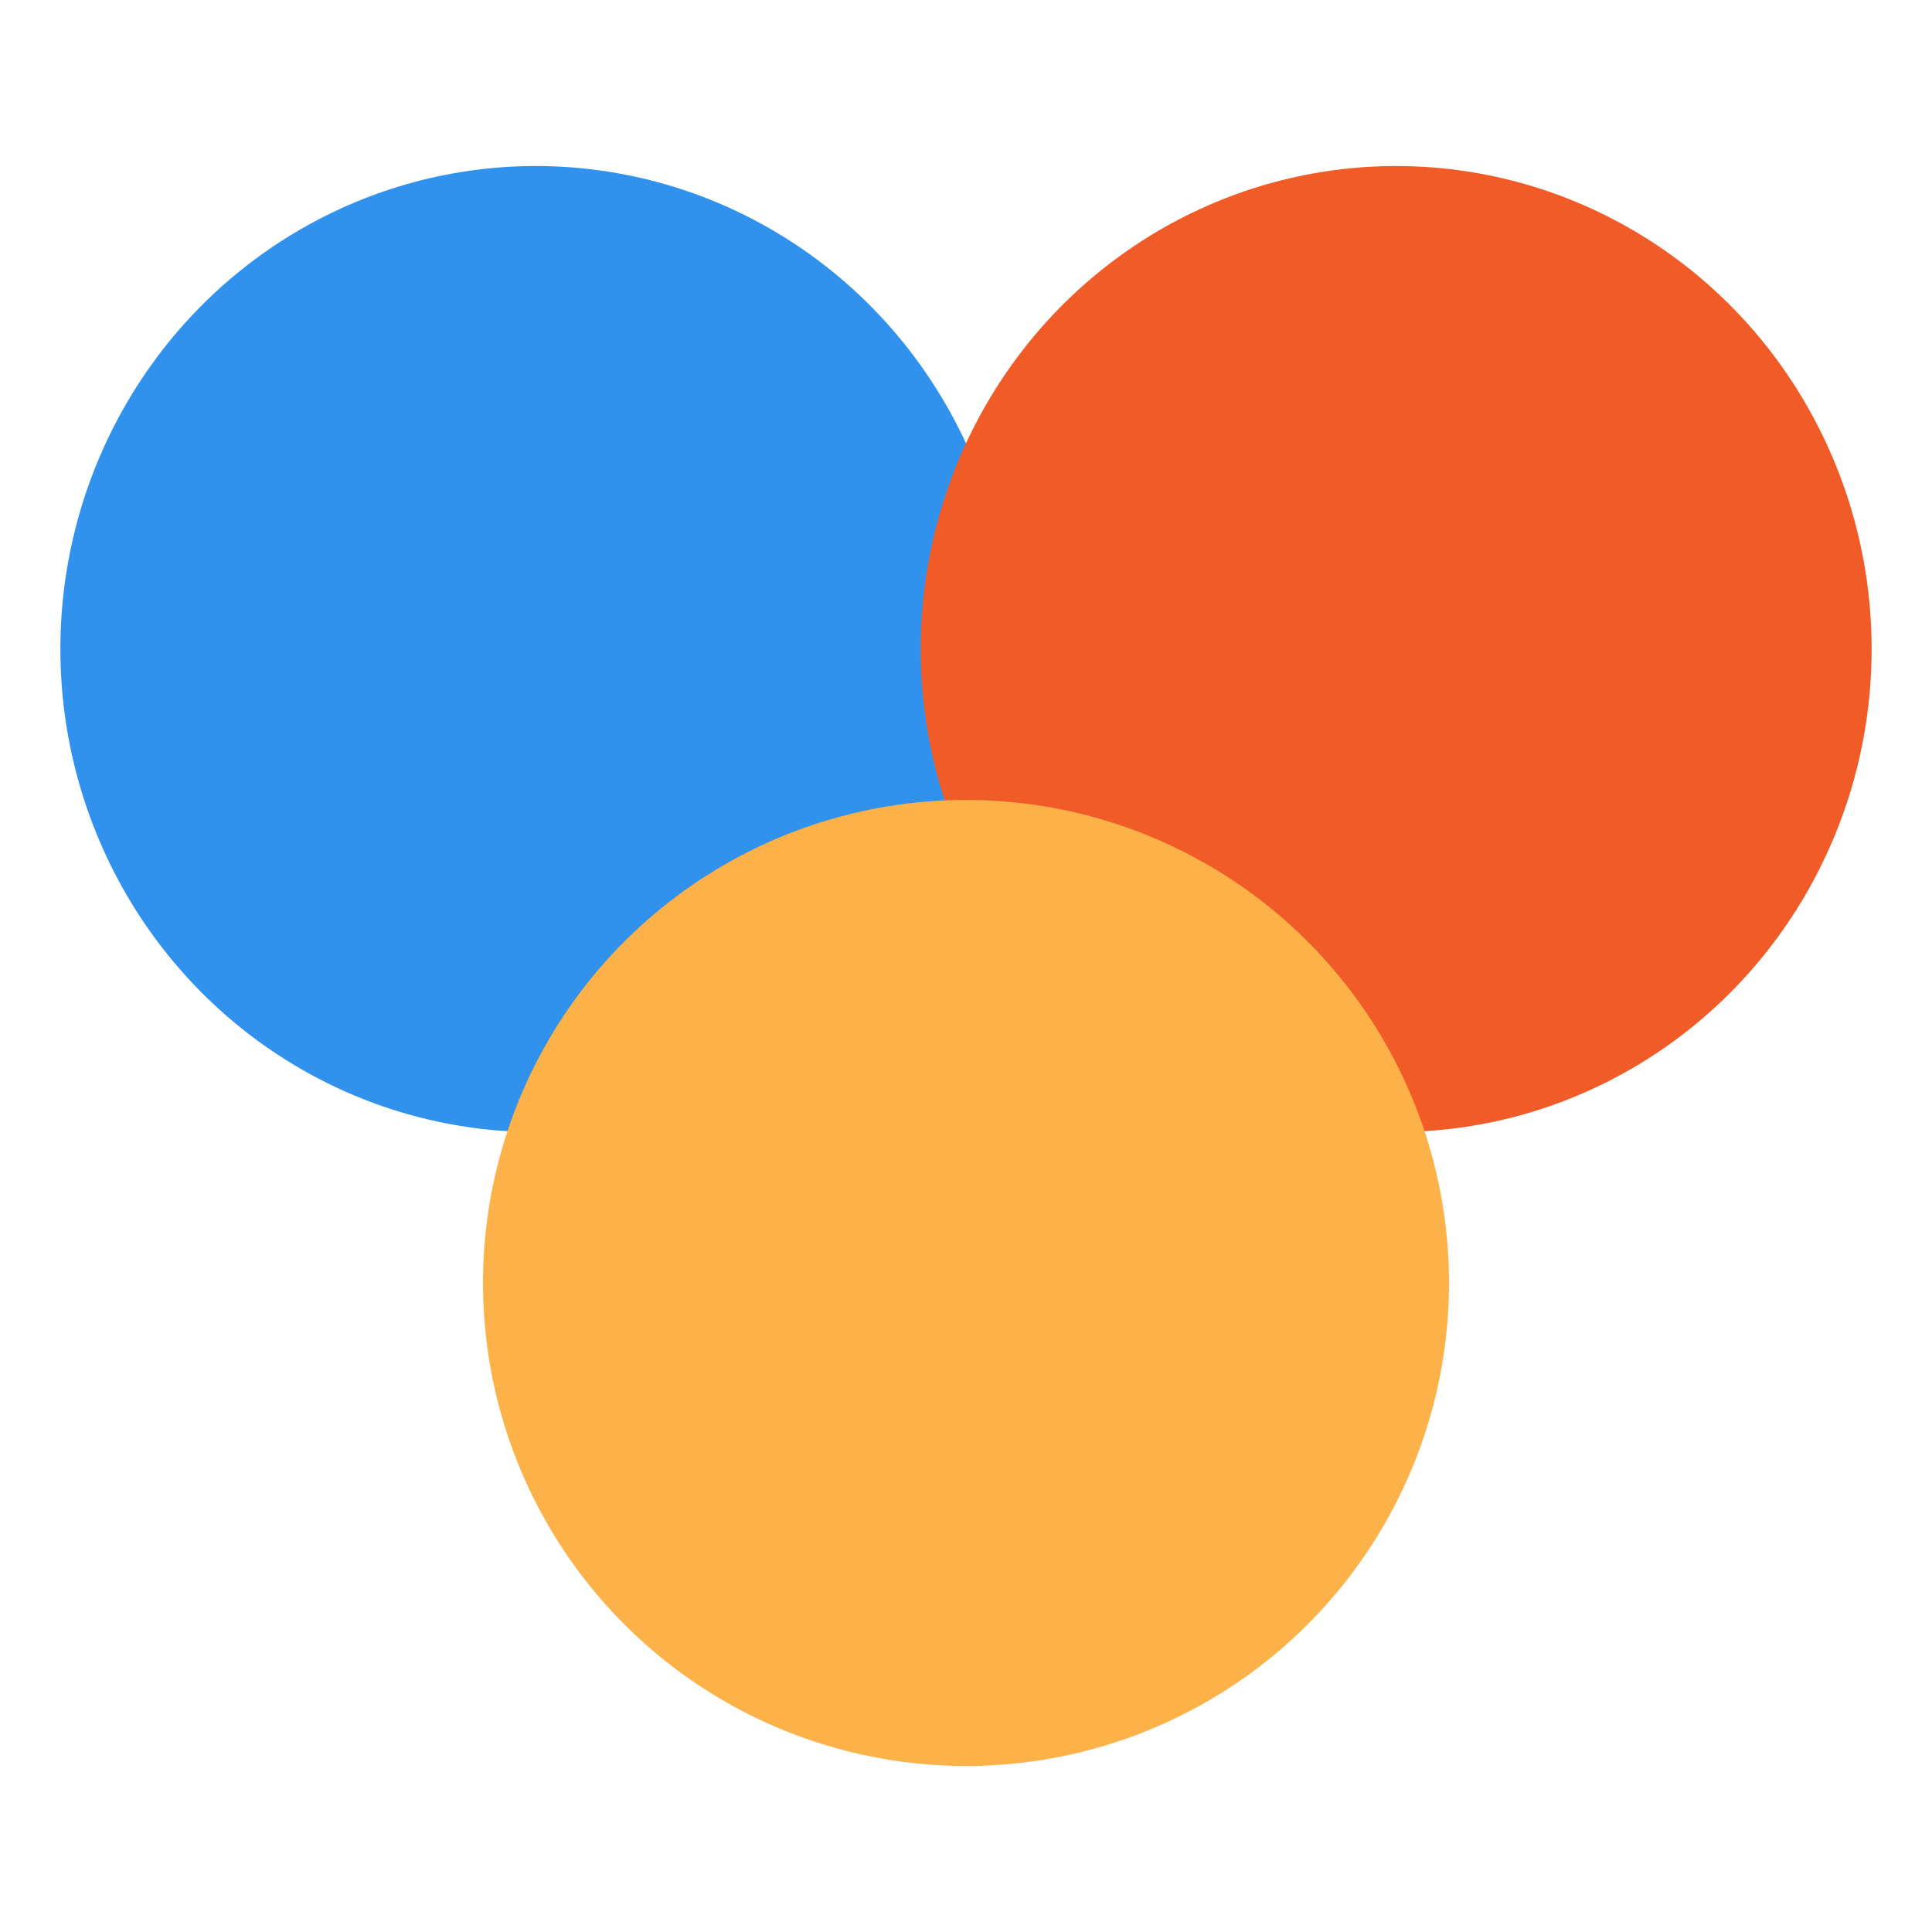 <svg width="128" height="128" viewBox="0 0 128 128" fill="none" xmlns="http://www.w3.org/2000/svg">
<ellipse cx="35.5" cy="43" rx="31.5" ry="32" fill="#3092EC"/>
<ellipse cx="92.5" cy="43" rx="31.5" ry="32" fill="#F15B28"/>
<circle cx="64" cy="85" r="32" fill="#FCB248"/>
</svg>
